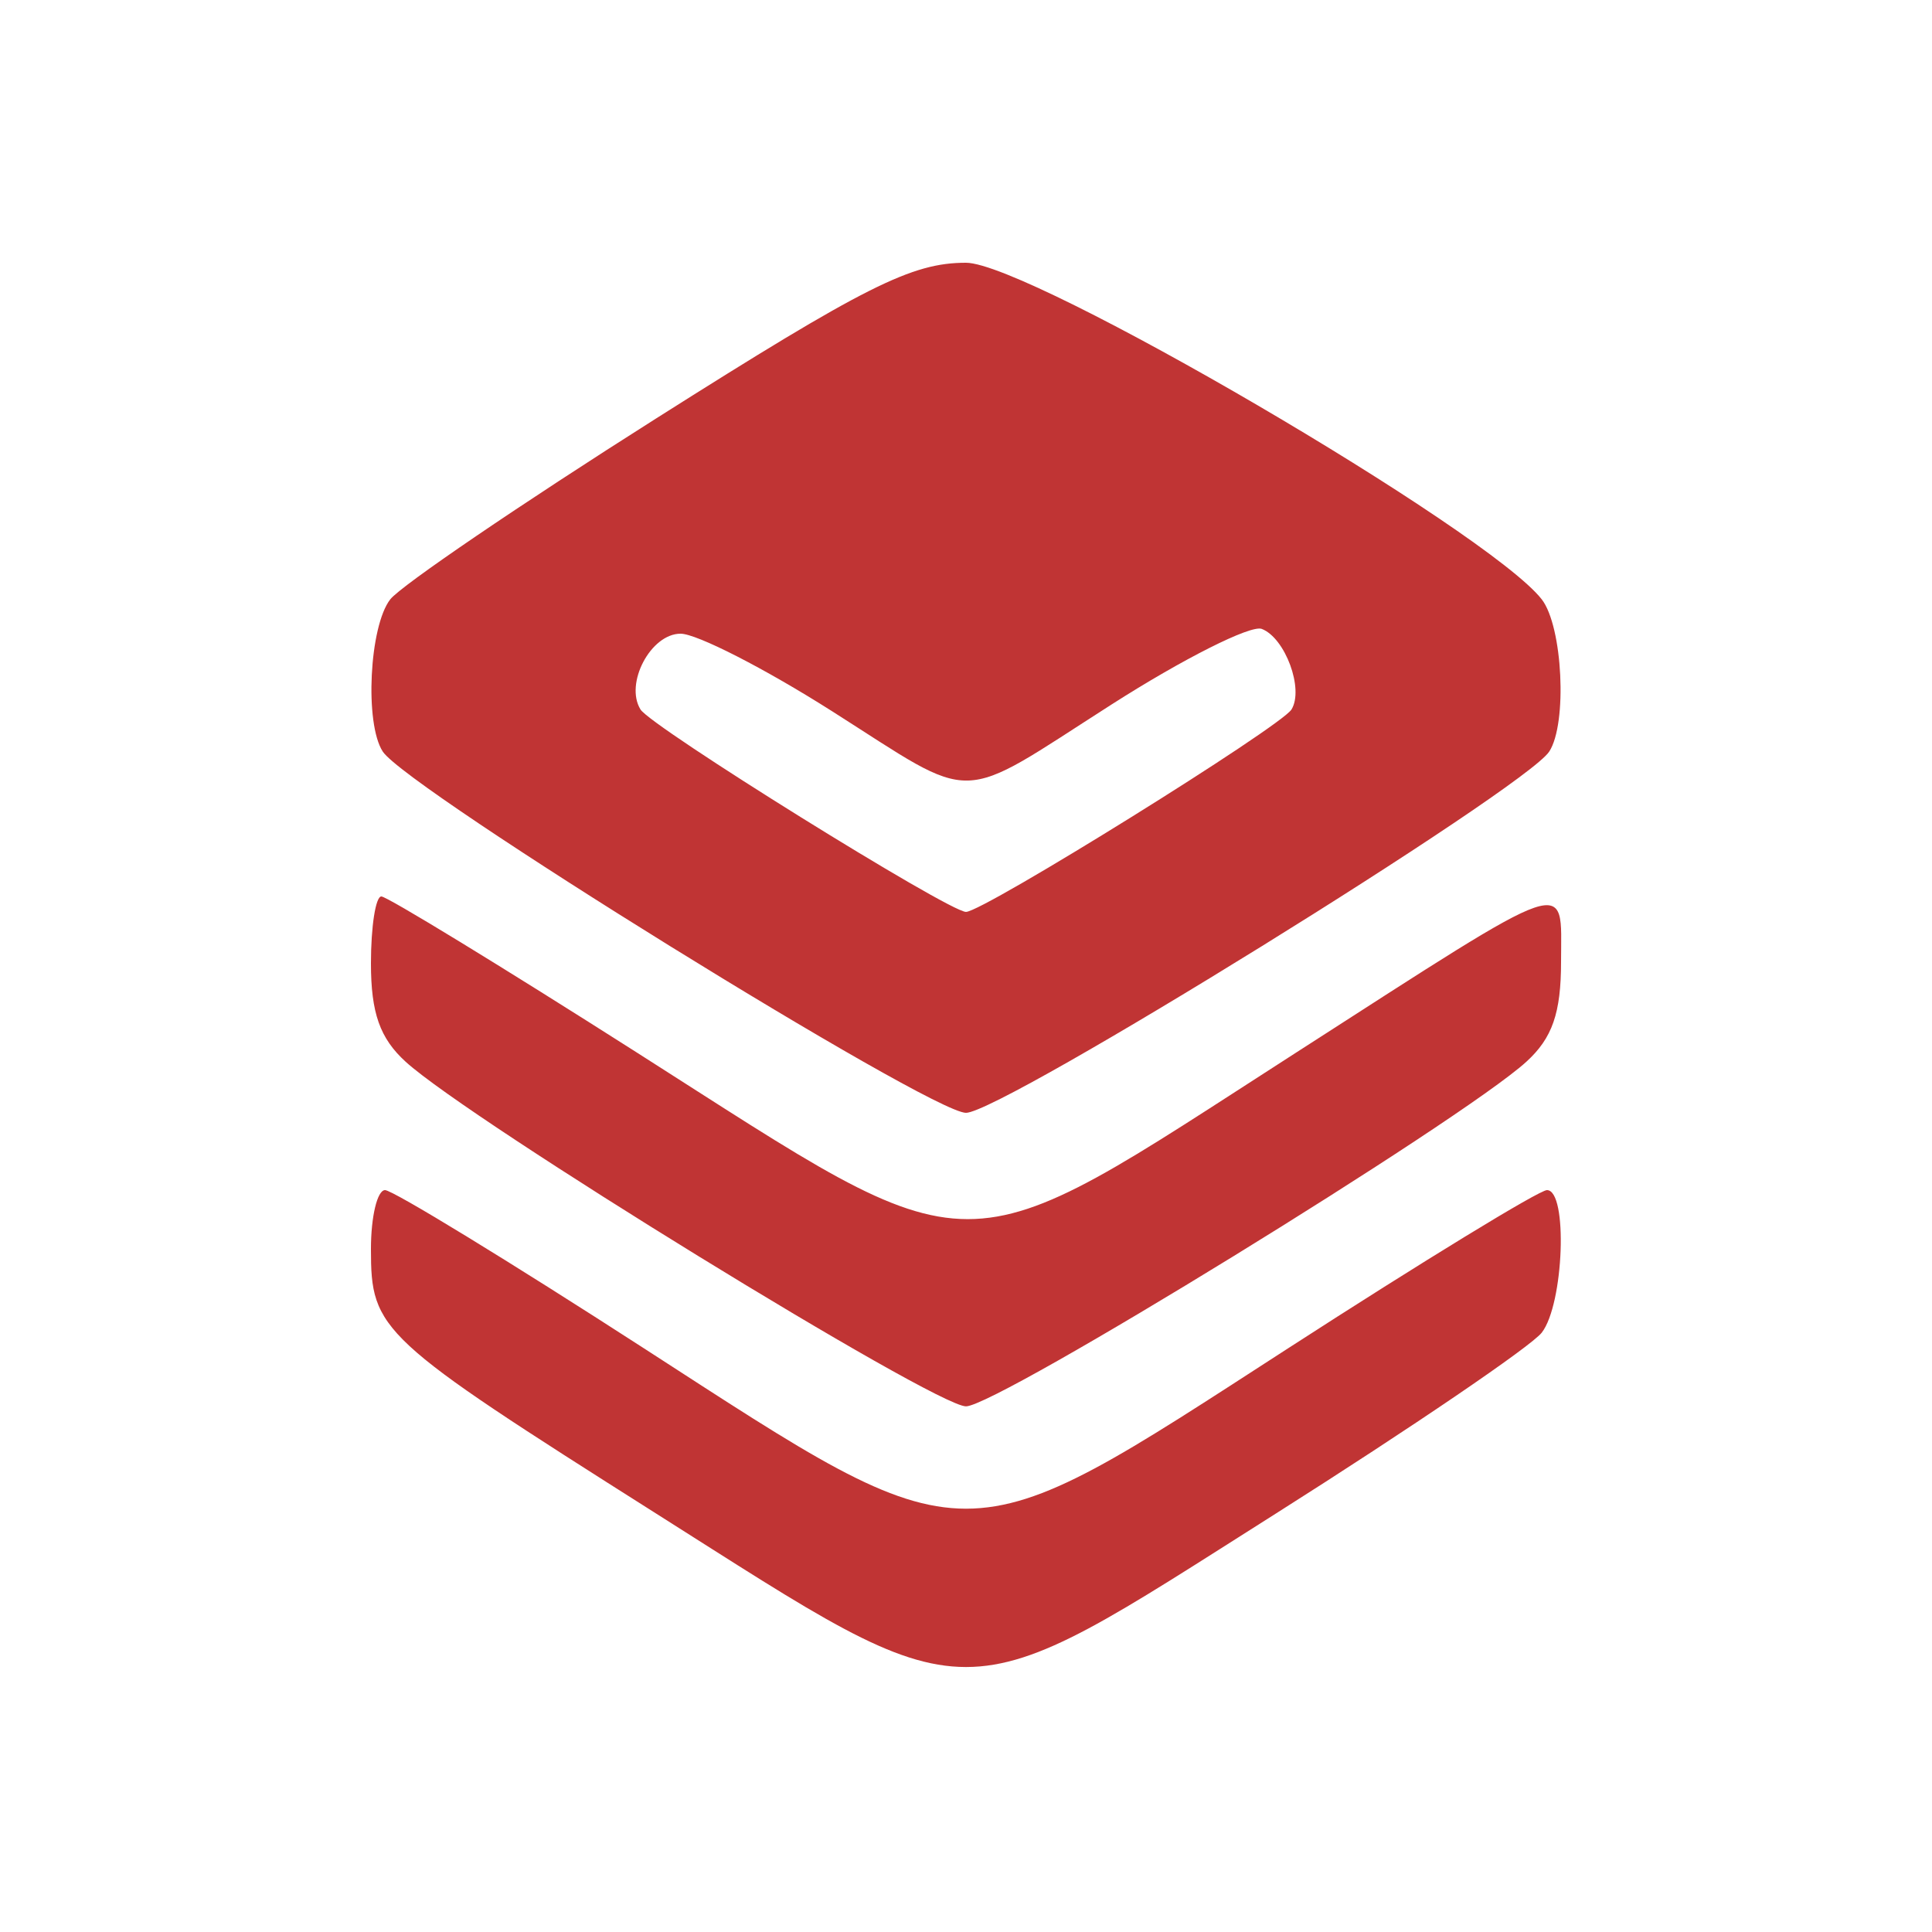 <!DOCTYPE svg PUBLIC "-//W3C//DTD SVG 1.1//EN" "http://www.w3.org/Graphics/SVG/1.1/DTD/svg11.dtd">
<svg xmlns="http://www.w3.org/2000/svg" viewBox="0 0 125 125">
<path fill="#c03434" d="M42.432 27.086C33.67 32.634 25.938 37.895 25.25 38.777c-1.358 1.745-1.668 8.036-.485 9.849C26.335 51.03 60.188 72 62.5 72c2.312 0 36.165-20.97 37.735-23.374 1.183-1.813.873-8.104-.485-9.849C96.305 34.354 66.621 17 62.5 17c-3.521 0-6.503 1.499-20.068 10.086m29.491 18.491c-10.194 6.514-8.579 6.477-18.114.423-4.331-2.75-8.73-5-9.775-5-1.929 0-3.633 3.222-2.593 4.904C42.135 47.027 61.388 59 62.5 59c1.112 0 20.365-11.973 21.059-13.096.817-1.321-.405-4.631-1.924-5.214-.71-.272-5.08 1.927-9.712 4.887M24 62.326c0 3.212.579 4.852 2.25 6.373C30.445 72.516 60.487 90.99 62.5 90.99c2.013 0 32.055-18.474 36.25-22.291 1.687-1.535 2.25-3.157 2.25-6.48 0-5.445 1.032-5.798-17.105 5.86-22.403 14.401-20.107 14.402-42.749-.017C32.456 62.528 25.043 58 24.673 58c-.37 0-.673 1.947-.673 4.326m0 18.483c0 5.286.509 5.758 18.432 17.105 20.94 13.256 19.196 13.256 40.136 0 8.762-5.548 16.495-10.809 17.182-11.691 1.436-1.843 1.706-9.223.338-9.223-.501 0-8.038 4.606-16.75 10.236-21.405 13.835-20.271 13.835-41.676 0C32.95 81.606 25.413 77 24.912 77 24.41 77 24 78.714 24 80.809" fill-rule="evenodd"/>
</svg>